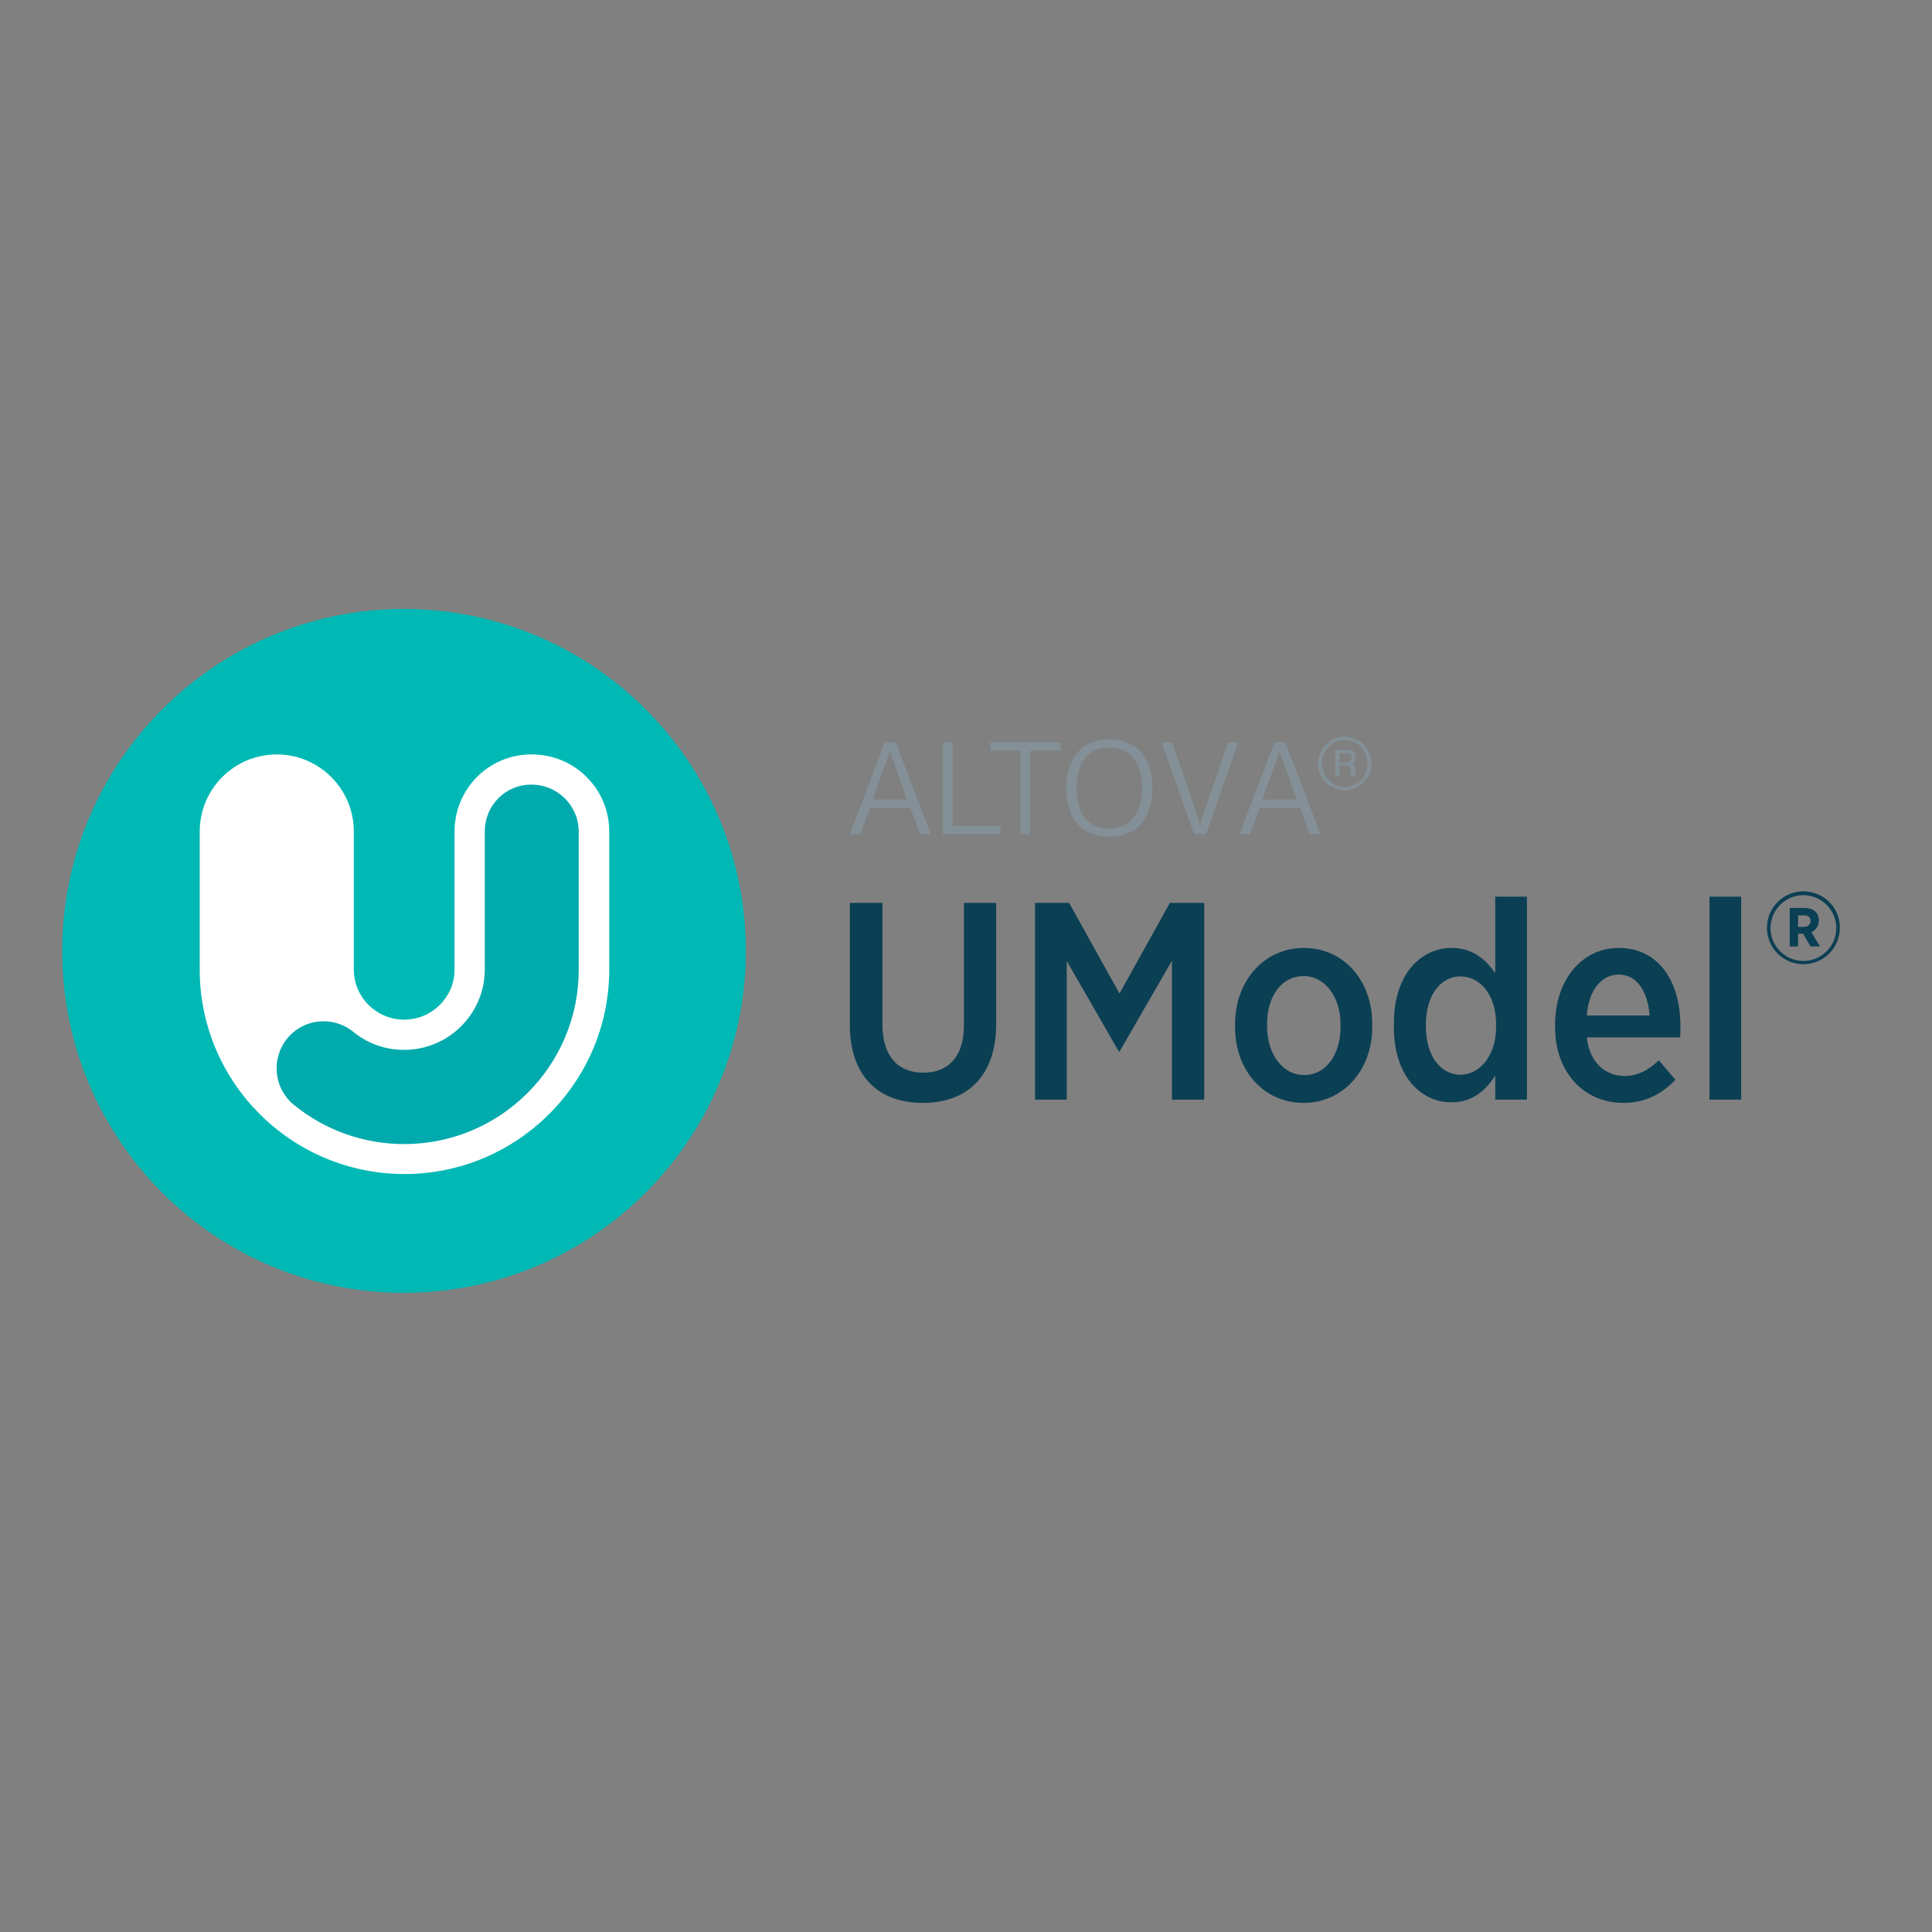 <?xml version="1.0" encoding="utf-8"?>
<!-- Generator: Adobe Illustrator 19.2.1, SVG Export Plug-In . SVG Version: 6.00 Build 0)  -->
<svg version="1.1" id="layer" xmlns="http://www.w3.org/2000/svg" xmlns:xlink="http://www.w3.org/1999/xlink" x="0px" y="0px"
	 viewBox="0 0 652 652" style="enable-background:new 0 0 652 652;" xml:space="preserve">
<rect x="0" y="0" width="652" height="652" fill="#808080" stroke="none"/>
<style type="text/css">
	.st0{fill:#839097;}
	.st1{fill:#0B3F54;}
	.st2{fill:#00B9B5;}
	.st3{fill:#FFFFFF;}
	.st4{fill:#00AAAD;}
</style>
<path class="st0" d="M290.3,281.5h-3.5l11.8-31h3.7l11.8,31h-3.6l-3.3-8.9h-13.5L290.3,281.5z M306.1,269.8l-5.8-16.2l-5.8,16.2
	H306.1z"/>
<polygon class="st0" points="337.6,281.5 318.2,281.5 318.2,250.5 321.5,250.5 321.5,278.7 337.6,278.7 "/>
<polygon class="st0" points="334.2,253.3 334.2,250.5 358,250.5 358,253.3 347.7,253.3 347.7,281.5 344.4,281.5 344.4,253.3 "/>
<g>
	<path class="st0" d="M364.3,253.2c1.5-1.5,4.6-3.7,9.9-3.7c5,0,8.1,1.8,10,3.5c2.1,2,4.7,5.8,4.7,12.9c0,6.8-2.5,10.9-4.6,12.9
		c-3,3-6.8,3.5-9.9,3.5c-5.3,0-8.4-1.8-10.2-3.6c-0.9-0.9-4.4-4.7-4.4-12.8C359.8,259.8,362,255.6,364.3,253.2 M366.7,276.7
		c1.5,1.5,4.1,2.9,7.7,2.9c3.8,0,6.1-1.5,7.6-3c2-2.1,3.5-5.4,3.5-10.6c0-5.9-1.9-9.4-4-11.2c-2.2-2-4.8-2.5-7.1-2.5
		c-3.8,0-6,1.4-7.2,2.5c-2.1,1.9-3.9,5.6-3.9,11.3C363.3,270.7,364.5,274.5,366.7,276.7"/>
	<polygon class="st0" points="414.4,250.5 417.9,250.5 407,281.5 403,281.5 392,250.5 395.6,250.5 405,278.1 	"/>
	<path class="st0" d="M421.8,281.5h-3.5l11.8-31h3.7l11.8,31h-3.6l-3.3-8.9h-13.5L421.8,281.5z M437.6,269.8l-5.8-16.2l-5.8,16.2
		H437.6z"/>
	<path class="st0" d="M447.6,251.1c1.8-1.7,4.1-2.5,6.2-2.5c2.4,0,4.8,1.1,6.3,2.5c1.5,1.5,2.7,3.9,2.7,6.5c0,1.1-0.2,4.1-2.8,6.6
		c-2.1,2-4.5,2.5-6.2,2.5c-2.1,0-4.4-0.8-6.2-2.5c-2-1.9-2.8-4.4-2.8-6.6C444.8,255.1,446,252.7,447.6,251.1 M448.7,263.5
		c1.7,1.7,3.6,2.1,5.2,2.1c1.8,0,3.8-0.8,5.1-2c1.5-1.4,2.5-3.7,2.5-5.9c0-2.2-1-4.4-2.5-5.9c-1.4-1.3-3.4-2.1-5.2-2.1
		c-1.8,0-3.8,0.7-5.2,2.1c-1.5,1.4-2.5,3.6-2.5,5.9C446.2,259.2,446.6,261.5,448.7,263.5 M450.5,253.1h3.9c0.5,0,1.6,0.1,2.4,0.7
		c0.3,0.3,0.7,0.8,0.7,1.8c0,0.6-0.2,1.1-0.5,1.5c-0.2,0.2-0.5,0.5-1,0.7v0c0.3,0.1,0.6,0.3,0.8,0.4c0.4,0.4,0.4,0.9,0.5,1.5
		l0.1,1.1c0,0.4,0,0.7,0.3,1.2h-1.5c-0.3-0.4-0.3-0.7-0.3-1.1l-0.1-1c0-0.4-0.1-0.9-0.4-1.2c-0.3-0.3-0.8-0.4-1.3-0.4H452v3.7h-1.4
		V253.1z M452,257.3h2.2c0.3,0,1.1-0.1,1.5-0.5c0.3-0.3,0.4-0.7,0.4-1.1c0-0.5-0.2-0.8-0.4-1c-0.4-0.4-1-0.5-1.6-0.5H452V257.3z"/>
	<path class="st1" d="M286.8,345.8v-41.1h11v41c0,10.7,5.2,16.3,13.8,16.3c8.4,0,13.7-5.4,13.7-15.9v-41.4h10.9v40.7
		c0,17.8-9.8,26.8-24.8,26.8C296.5,372.2,286.8,363.2,286.8,345.8"/>
	<polygon class="st1" points="349.3,304.7 360.8,304.7 377.8,335.3 394.8,304.7 406.4,304.7 406.4,371.1 395.5,371.1 395.5,324.2 
		377.8,354.9 377.6,354.9 360,324.3 360,371.1 349.3,371.1 	"/>
	<path class="st1" d="M416.8,346.6v-0.9c0-14.8,9.9-25.8,23.2-25.8c13.3,0,23.1,10.8,23.1,25.7v0.9c0,14.8-9.9,25.7-23.2,25.7
		C426.6,372.2,416.8,361.4,416.8,346.6 M452.4,346.4v-0.6c0-9.4-5.2-16.4-12.5-16.4c-7.5,0-12.3,6.9-12.3,16.3v0.6
		c0,9.4,5.2,16.5,12.5,16.5C447.6,362.8,452.4,355.8,452.4,346.4"/>
	<path class="st1" d="M470.4,346.6v-1.2c0-17,9.4-25.5,19.5-25.5c7.3,0,11.7,4.2,14.7,8.5v-25.8h10.7v68.5h-10.7v-8.1
		c-3.1,4.8-7.5,9-14.7,9C479.9,372.1,470.4,363.6,470.4,346.6 M504.9,346.5v-0.9c0-9.9-5.5-16.1-12-16.1c-6.5,0-11.7,6.1-11.7,16.2
		v0.8c0,10.1,5.2,16.2,11.7,16.2C499.4,362.6,504.9,356.3,504.9,346.5"/>
	<path class="st1" d="M524.8,346.6v-0.8c0-15.1,9.1-25.9,21.4-25.9c13.7,0,20.9,11.4,20.9,26.5c0,0.7,0,2.2-0.1,3.7h-31.5
		c0.9,8.4,6.2,13,12.7,13c4.7,0,8.3-2.1,11.6-5.3l5.6,6.6c-4.6,4.8-10.2,7.8-17.6,7.8C534.9,372.2,524.8,362.3,524.8,346.6
		 M556.7,342.7c-0.6-8-4.2-13.8-10.4-13.8c-5.9,0-10.1,5.2-10.8,13.8H556.7z"/>
	<rect x="576.9" y="302.6" class="st1" width="10.7" height="68.5"/>
	<path class="st1" d="M603.9,306.4h5c2.9,0,4.9,1.4,4.9,4.2v0.1c0,2-1.1,3.2-2.5,3.9l2.9,4.8h-3.2l-2.5-4.3h-1.7v4.3h-2.8V306.4z
		 M608.8,312.8c1.3,0,2.2-0.8,2.2-2c0-1.3-0.8-1.9-2.2-1.9h-2v3.9H608.8z"/>
	<path class="st1" d="M608.6,302.1c6.1,0,11.1,5,11.1,11.1c0,6.1-5,11.1-11.1,11.1c-6.1,0-11.1-5-11.1-11.1
		C597.6,307,602.5,302.1,608.6,302.1 M608.6,300.8c-6.8,0-12.3,5.5-12.3,12.3c0,6.8,5.5,12.3,12.3,12.3c6.8,0,12.3-5.5,12.3-12.3
		C621,306.3,615.4,300.8,608.6,300.8"/>
	<path class="st2" d="M251.7,320.9c0,63.7-51.7,115.4-115.4,115.4C72.6,436.3,21,384.7,21,320.9c0-63.7,51.7-115.4,115.4-115.4
		C200,205.6,251.7,257.2,251.7,320.9"/>
	<path class="st3" d="M153.4,280.6v46.6c0,9.3-7.6,16.9-17,16.9c-9.4,0-17-7.6-17-16.9v-46.6c0-14.4-11.7-26-26-26
		c-14.4,0-26,11.7-26,26v46.6c0,38.1,31,69,69.1,69c38.1,0,69.1-31,69.1-69v-46.6c0-14.4-11.7-26-26.1-26
		C165,254.5,153.4,266.2,153.4,280.6"/>
	<path class="st4" d="M163.6,280.6v46.6c0,14.9-12.2,27.1-27.2,27.1c-6.4,0-12.3-2.1-17.2-6.1c-6.8-5.5-16.8-4.5-22.3,2.3
		c-5.5,6.8-4.5,16.8,2.2,22.3c10.5,8.6,23.7,13.3,37.3,13.3c32.5,0,58.9-26.4,58.9-58.8v-46.6c0-8.8-7.1-15.9-15.9-15.9
		C170.6,264.7,163.6,271.8,163.6,280.6"/>
</g>
</svg>
